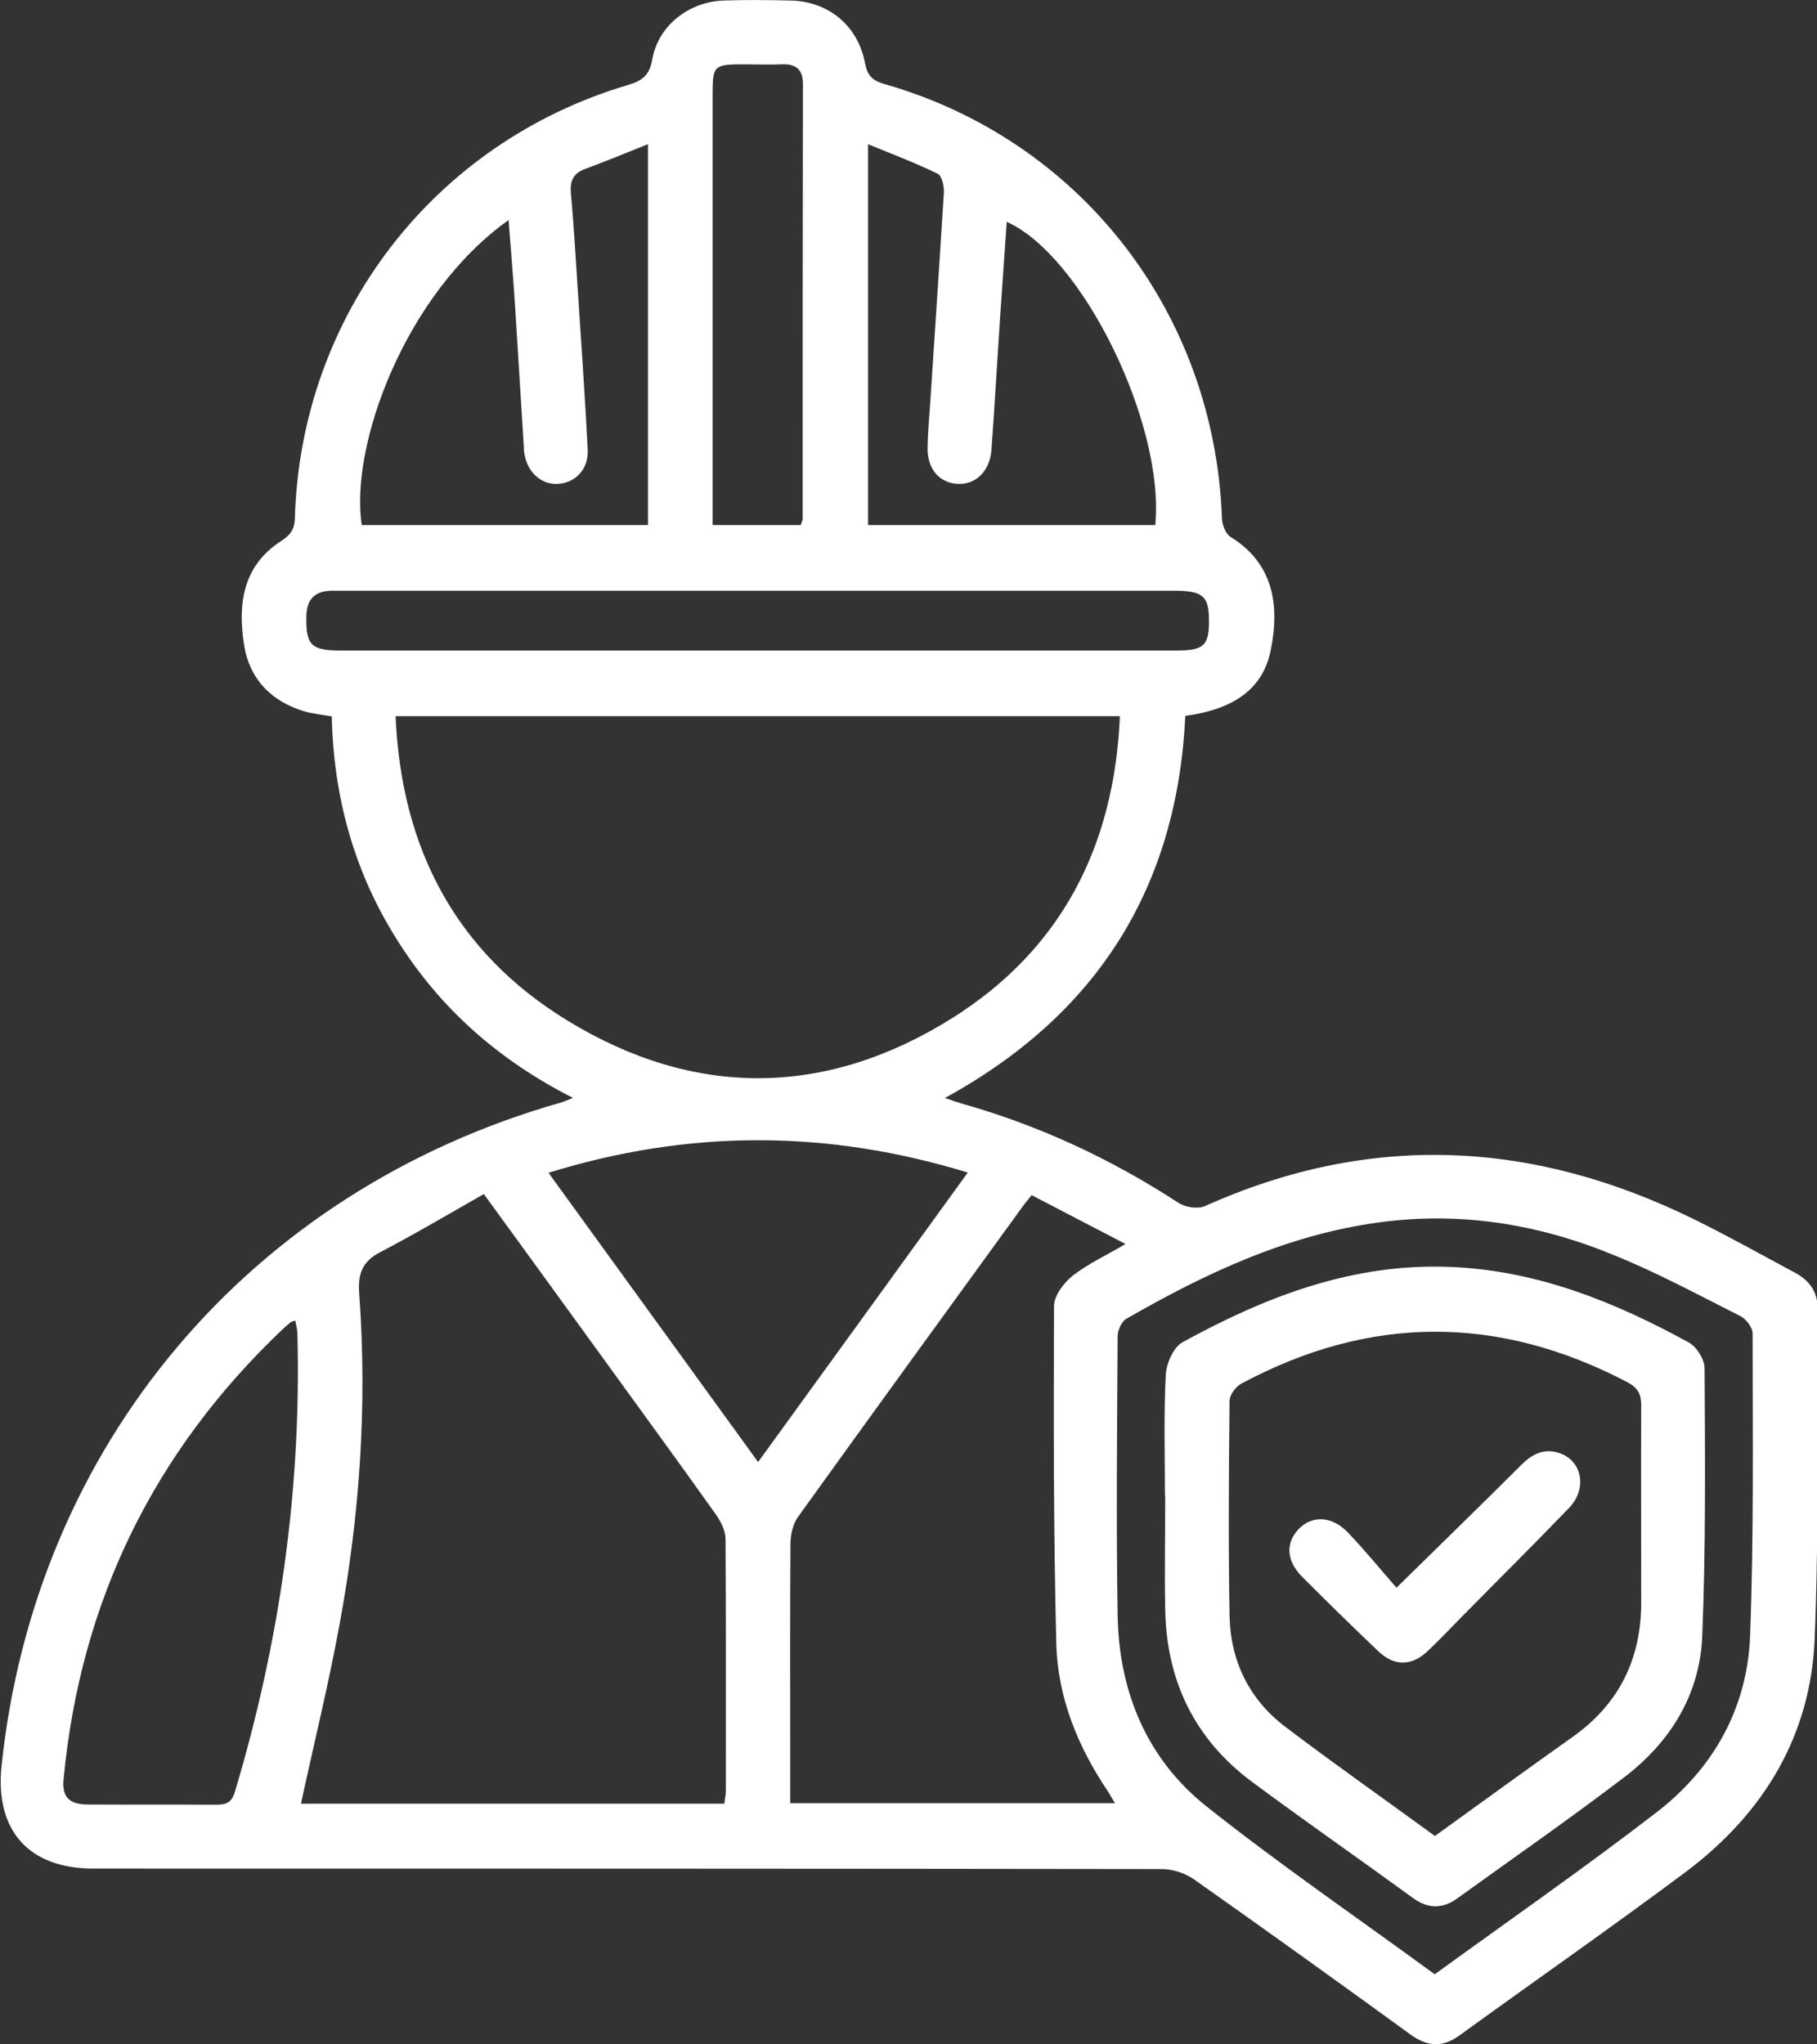 <svg width="32" height="36" viewBox="0 0 32 36" fill="none" xmlns="http://www.w3.org/2000/svg">
<rect x="0" y="0" width="32" height="36" fill="#333333" stroke="none"/>
<g clip-path="url(#clip0_4363_833)">
<path d="M10.086 19.331C8.755 18.654 7.733 17.736 6.981 16.531C6.232 15.339 5.874 14.026 5.843 12.615C5.668 12.584 5.516 12.57 5.372 12.53C4.776 12.355 4.391 11.957 4.297 11.347C4.189 10.644 4.27 9.972 4.942 9.533C5.103 9.43 5.188 9.332 5.193 9.125C5.296 5.555 7.635 2.509 11.062 1.496C11.318 1.42 11.439 1.322 11.488 1.044C11.591 0.452 12.133 0.027 12.752 0.009C13.141 -0.004 13.527 1.06896e-05 13.917 0.009C14.589 0.022 15.108 0.448 15.234 1.111C15.274 1.326 15.364 1.42 15.57 1.478C19.029 2.464 21.386 5.506 21.52 9.121C21.52 9.237 21.587 9.408 21.681 9.461C22.421 9.918 22.542 10.653 22.38 11.446C22.246 12.123 21.74 12.49 20.875 12.606C20.732 15.608 19.343 17.857 16.641 19.335C16.771 19.38 16.86 19.411 16.954 19.438C18.312 19.823 19.571 20.41 20.754 21.181C20.875 21.261 21.094 21.293 21.22 21.239C24.146 19.926 27.022 20.079 29.863 21.485C30.454 21.776 31.028 22.099 31.606 22.408C31.852 22.538 32.009 22.735 32.009 23.022C32 24.962 32.036 26.906 31.96 28.846C31.892 30.57 31.055 31.941 29.684 32.967C28.375 33.944 27.031 34.88 25.709 35.839C25.409 36.058 25.145 36.045 24.845 35.83C23.581 34.911 22.309 33.998 21.032 33.097C20.875 32.985 20.651 32.913 20.458 32.913C14.185 32.904 7.913 32.904 1.64 32.904C0.506 32.904 -0.09 32.233 0.027 31.099C0.618 25.454 4.395 20.975 9.875 19.416C9.929 19.402 9.983 19.375 10.099 19.331H10.086ZM19.723 12.611H6.967C7.066 14.94 8.029 16.773 9.996 17.973C12.232 19.34 14.544 19.322 16.762 17.933C18.693 16.723 19.625 14.9 19.723 12.611ZM8.526 21.024C7.895 21.382 7.299 21.736 6.689 22.054C6.367 22.224 6.3 22.448 6.327 22.793C6.47 24.751 6.335 26.695 5.977 28.622C5.784 29.67 5.529 30.705 5.3 31.762H12.756C12.765 31.681 12.783 31.614 12.783 31.547C12.783 30.064 12.787 28.586 12.778 27.103C12.778 26.955 12.693 26.79 12.604 26.664C11.999 25.813 11.381 24.966 10.767 24.119C10.036 23.111 9.306 22.104 8.526 21.033V21.024ZM19.638 31.758C19.58 31.663 19.549 31.601 19.513 31.547C18.984 30.763 18.63 29.898 18.603 28.953C18.554 26.969 18.554 24.98 18.563 22.995C18.563 22.816 18.738 22.587 18.894 22.462C19.159 22.256 19.472 22.113 19.822 21.906C19.239 21.602 18.702 21.324 18.169 21.046C18.097 21.136 18.061 21.176 18.025 21.226C16.699 23.053 15.373 24.877 14.056 26.709C13.961 26.839 13.921 27.031 13.921 27.197C13.912 28.442 13.917 29.688 13.917 30.933C13.917 31.202 13.917 31.466 13.917 31.753H19.643L19.638 31.758ZM25.27 34.764C26.587 33.809 27.9 32.895 29.168 31.919C30.176 31.144 30.772 30.082 30.822 28.805C30.889 27.031 30.866 25.253 30.866 23.479C30.866 23.376 30.75 23.224 30.647 23.174C29.894 22.793 29.146 22.39 28.362 22.077C27.058 21.548 25.696 21.333 24.285 21.526C22.667 21.745 21.229 22.422 19.835 23.224C19.75 23.273 19.683 23.43 19.683 23.533C19.674 25.168 19.656 26.803 19.683 28.438C19.705 29.787 20.194 30.974 21.256 31.816C22.555 32.846 23.922 33.782 25.27 34.768V34.764ZM13.348 25.75C14.593 24.03 15.807 22.359 17.044 20.648C14.566 19.89 12.138 19.886 9.66 20.652C10.901 22.363 12.111 24.034 13.352 25.746L13.348 25.75ZM5.202 23.255C5.157 23.268 5.13 23.273 5.117 23.286C5.072 23.322 5.027 23.362 4.982 23.403C2.706 25.562 1.416 28.205 1.12 31.328C1.089 31.641 1.214 31.776 1.55 31.776C2.303 31.78 3.056 31.776 3.808 31.78C3.983 31.78 4.077 31.744 4.136 31.556C4.924 28.926 5.309 26.238 5.238 23.492C5.238 23.416 5.215 23.34 5.202 23.259V23.255ZM15.288 9.246H20.346C20.516 7.472 19.069 4.507 17.73 3.906C17.694 4.453 17.653 4.991 17.617 5.528C17.564 6.326 17.519 7.123 17.461 7.92C17.434 8.301 17.178 8.543 16.856 8.521C16.538 8.498 16.332 8.256 16.336 7.889C16.34 7.629 16.363 7.374 16.381 7.114C16.462 5.873 16.547 4.628 16.623 3.387C16.627 3.275 16.587 3.096 16.515 3.06C16.13 2.872 15.727 2.719 15.288 2.54V9.251V9.246ZM11.408 2.54C11.004 2.701 10.659 2.845 10.305 2.975C10.09 3.055 10.036 3.19 10.054 3.409C10.104 3.924 10.13 4.44 10.166 4.959C10.229 5.945 10.301 6.93 10.35 7.916C10.368 8.256 10.144 8.494 9.839 8.521C9.553 8.543 9.311 8.341 9.243 8.032C9.23 7.974 9.225 7.916 9.225 7.858C9.172 7.024 9.122 6.191 9.069 5.358C9.037 4.874 8.997 4.39 8.957 3.875C7.124 5.179 6.156 7.867 6.371 9.246H11.412V2.54H11.408ZM13.325 11.455C15.794 11.455 18.267 11.455 20.736 11.455C21.206 11.455 21.3 11.361 21.291 10.899C21.287 10.492 21.175 10.402 20.669 10.402C15.785 10.402 10.906 10.402 6.022 10.402C5.964 10.402 5.905 10.402 5.847 10.402C5.547 10.407 5.399 10.546 5.395 10.859C5.386 11.352 5.475 11.455 5.986 11.455C8.432 11.455 10.879 11.455 13.325 11.455ZM14.1 9.251C14.118 9.197 14.136 9.166 14.136 9.134C14.136 6.581 14.136 4.032 14.141 1.478C14.141 1.223 14.015 1.12 13.764 1.133C13.54 1.142 13.316 1.133 13.092 1.133C12.572 1.133 12.55 1.156 12.55 1.662C12.55 4.059 12.55 6.46 12.55 8.857V9.246H14.096L14.1 9.251Z" fill="white"/>
<path d="M20.516 26.337C20.516 25.629 20.494 24.926 20.53 24.218C20.539 24.016 20.664 23.725 20.826 23.636C22.295 22.829 23.828 22.238 25.548 22.31C27.067 22.372 28.433 22.923 29.742 23.64C29.881 23.716 30.02 23.94 30.02 24.093C30.029 25.669 30.042 27.246 29.979 28.819C29.934 29.845 29.415 30.682 28.599 31.301C27.636 32.035 26.641 32.725 25.66 33.433C25.396 33.621 25.145 33.612 24.88 33.42C23.939 32.734 22.985 32.071 22.049 31.377C21.036 30.624 20.543 29.594 20.521 28.34C20.507 27.668 20.521 27 20.521 26.328L20.516 26.337ZM25.27 32.331C26.095 31.735 26.892 31.157 27.699 30.584C28.519 30.002 28.908 29.204 28.904 28.205C28.904 27.054 28.899 25.902 28.904 24.751C28.904 24.554 28.85 24.442 28.666 24.343C26.39 23.147 24.123 23.152 21.86 24.366C21.762 24.42 21.654 24.563 21.654 24.671C21.641 25.929 21.632 27.188 21.654 28.442C21.668 29.249 21.999 29.93 22.649 30.418C23.5 31.063 24.374 31.677 25.266 32.327L25.27 32.331Z" fill="white"/>
<path d="M24.594 27.959C25.396 27.17 26.099 26.489 26.789 25.799C26.977 25.611 27.183 25.499 27.452 25.584C27.864 25.714 27.963 26.212 27.631 26.556C27.018 27.193 26.39 27.815 25.772 28.442C25.566 28.653 25.364 28.864 25.149 29.07C24.863 29.343 24.558 29.347 24.276 29.079C23.823 28.649 23.38 28.214 22.936 27.77C22.654 27.488 22.636 27.175 22.869 26.928C23.102 26.682 23.456 26.691 23.738 26.986C24.038 27.3 24.316 27.641 24.598 27.963L24.594 27.959Z" fill="white"/>
</g>
<defs>
<clipPath id="clip0_4363_833">
<rect width="32" height="36" fill="white"/>
</clipPath>
</defs>
</svg>
